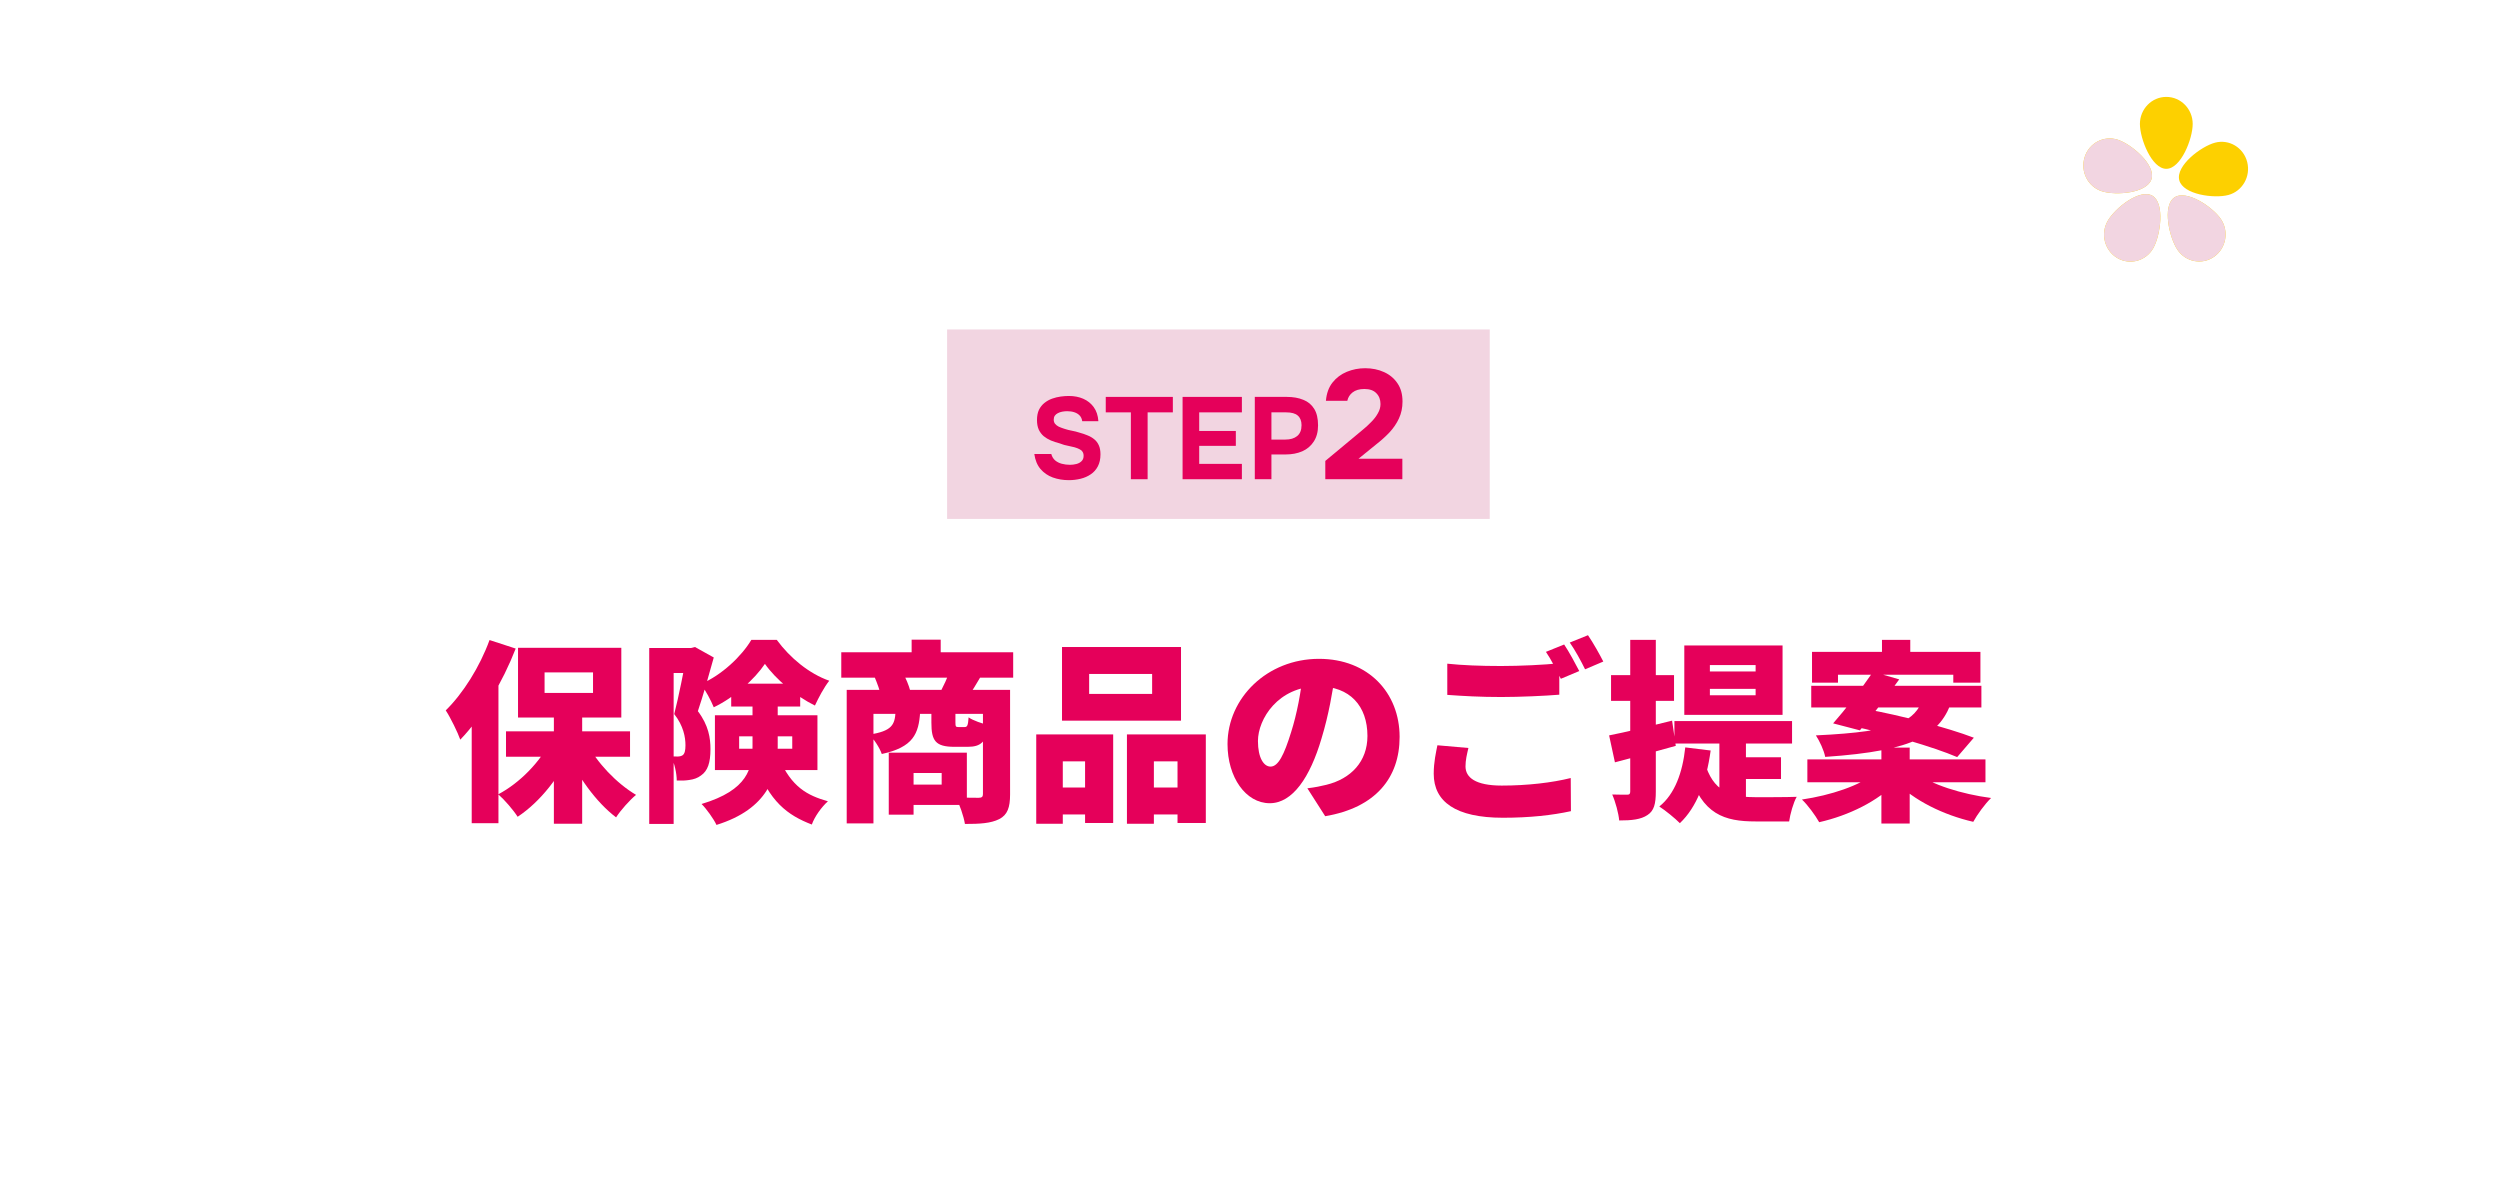 <svg width="258" height="122" viewBox="0 0 258 122" fill="none" xmlns="http://www.w3.org/2000/svg">
<g filter="url(#filter0_d_2596_26415)">
<path d="M6.927 13.05C5.505 9.137 8.402 5 12.566 5H227.797C230.321 5 232.574 6.578 233.436 8.95L251.254 57.95C251.736 59.274 251.736 60.726 251.254 62.05L233.436 111.05C232.574 113.422 230.321 115 227.797 115H12.566C8.402 115 5.505 110.863 6.927 106.95L23.254 62.05C23.736 60.726 23.736 59.274 23.254 57.95L6.927 13.05Z" fill="white"/>
</g>
<rect width="56" height="19.552" transform="translate(97.74 34)" fill="#F2D5E1"/>
<path d="M136.771 49.456V47.568L139.907 44.96C140.131 44.768 140.387 44.555 140.675 44.32C140.974 44.075 141.256 43.813 141.523 43.536C141.8 43.259 142.024 42.965 142.195 42.656C142.376 42.347 142.467 42.027 142.467 41.696C142.467 41.237 142.323 40.864 142.035 40.576C141.758 40.288 141.347 40.144 140.803 40.144C140.291 40.144 139.886 40.261 139.587 40.496C139.299 40.72 139.118 41.008 139.043 41.36H136.835C136.899 40.603 137.123 39.979 137.507 39.488C137.902 38.987 138.398 38.613 138.995 38.368C139.592 38.123 140.222 38 140.883 38C141.598 38 142.248 38.133 142.835 38.4C143.422 38.667 143.886 39.056 144.227 39.568C144.568 40.069 144.739 40.693 144.739 41.44C144.739 42.08 144.616 42.661 144.371 43.184C144.136 43.696 143.811 44.176 143.395 44.624C142.979 45.061 142.51 45.483 141.987 45.888L140.195 47.344H144.723V49.456H136.771Z" fill="#E5005A"/>
<path d="M129.495 49.456V40.96H132.807C133.455 40.96 134.019 41.06 134.499 41.26C134.987 41.452 135.363 41.764 135.627 42.196C135.891 42.62 136.023 43.188 136.023 43.9C136.023 44.564 135.875 45.12 135.579 45.568C135.291 46.016 134.895 46.352 134.391 46.576C133.887 46.792 133.315 46.9 132.675 46.9H131.211V49.456H129.495ZM131.211 45.364H132.651C133.163 45.364 133.567 45.244 133.863 45.004C134.167 44.756 134.319 44.384 134.319 43.888C134.319 43.448 134.191 43.116 133.935 42.892C133.687 42.668 133.287 42.556 132.735 42.556H131.211V45.364Z" fill="#E5005A"/>
<path d="M122.042 49.456V40.96H128.162V42.556H123.758V44.476H127.538V46.012H123.758V47.872H128.162V49.456H122.042Z" fill="#E5005A"/>
<path d="M116.706 49.456V42.556H114.114V40.96H121.038V42.556H118.434V49.456H116.706Z" fill="#E5005A"/>
<path d="M110.305 49.552C109.713 49.552 109.161 49.46 108.649 49.276C108.145 49.092 107.721 48.8 107.377 48.4C107.041 48 106.829 47.484 106.741 46.852H108.493C108.565 47.124 108.697 47.344 108.889 47.512C109.081 47.672 109.309 47.788 109.573 47.86C109.845 47.932 110.129 47.968 110.425 47.968C110.649 47.968 110.869 47.94 111.085 47.884C111.301 47.828 111.477 47.732 111.613 47.596C111.757 47.46 111.829 47.276 111.829 47.044C111.829 46.868 111.789 46.724 111.709 46.612C111.637 46.5 111.529 46.412 111.385 46.348C111.249 46.276 111.081 46.212 110.881 46.156C110.713 46.108 110.537 46.068 110.353 46.036C110.177 46.004 110.001 45.964 109.825 45.916C109.657 45.868 109.493 45.812 109.333 45.748C109.029 45.668 108.737 45.572 108.457 45.46C108.177 45.34 107.929 45.192 107.713 45.016C107.497 44.832 107.325 44.604 107.197 44.332C107.077 44.06 107.017 43.732 107.017 43.348C107.017 42.932 107.085 42.58 107.221 42.292C107.365 42.004 107.553 41.768 107.785 41.584C108.025 41.392 108.289 41.244 108.577 41.14C108.873 41.036 109.169 40.964 109.465 40.924C109.761 40.884 110.041 40.864 110.305 40.864C110.857 40.864 111.353 40.96 111.793 41.152C112.233 41.344 112.593 41.632 112.873 42.016C113.153 42.4 113.313 42.884 113.353 43.468H111.685C111.653 43.228 111.565 43.032 111.421 42.88C111.277 42.728 111.093 42.616 110.869 42.544C110.653 42.472 110.409 42.436 110.137 42.436C109.961 42.436 109.789 42.452 109.621 42.484C109.453 42.516 109.301 42.568 109.165 42.64C109.037 42.704 108.933 42.792 108.853 42.904C108.781 43.016 108.745 43.152 108.745 43.312C108.745 43.472 108.789 43.612 108.877 43.732C108.965 43.844 109.093 43.944 109.261 44.032C109.437 44.112 109.641 44.188 109.873 44.26C110.113 44.34 110.365 44.404 110.629 44.452C110.893 44.5 111.145 44.564 111.385 44.644C111.689 44.724 111.973 44.82 112.237 44.932C112.501 45.036 112.733 45.172 112.933 45.34C113.133 45.5 113.289 45.708 113.401 45.964C113.513 46.212 113.569 46.52 113.569 46.888C113.569 47.376 113.477 47.792 113.293 48.136C113.117 48.472 112.873 48.744 112.561 48.952C112.257 49.16 111.909 49.312 111.517 49.408C111.125 49.504 110.721 49.552 110.305 49.552Z" fill="#E5005A"/>
<path d="M194.22 66.032H197.14V68.912H194.22V66.032ZM194.16 77.152H197.08V84.992H194.16V77.152ZM187 67.272H204.38V70.452H201.58V69.632H189.68V70.452H187V67.272ZM186.92 70.772H204.48V73.012H186.92V70.772ZM186.52 78.372H204.9V80.732H186.52V78.372ZM193.3 69.332L196 70.112C194.7 71.932 193.08 74.012 191.94 75.372L189.18 74.652C190.42 73.252 192.12 71.052 193.3 69.332ZM191.04 74.912L192.62 73.192C196 73.792 201 75.092 203.7 76.132L201.98 78.132C199.56 77.092 194.62 75.652 191.04 74.912ZM193.52 79.772L195.68 80.712C193.82 82.672 190.82 84.152 187.74 84.852C187.36 84.172 186.56 83.072 185.96 82.512C188.94 82.072 191.96 81.072 193.52 79.772ZM197.66 79.712C199.3 80.972 202.44 81.952 205.48 82.352C204.86 82.952 204.04 84.072 203.64 84.812C200.58 84.112 197.5 82.612 195.58 80.612L197.66 79.712ZM198.46 72.132H201.5C200.28 75.812 197.74 77.472 188.36 78.112C188.24 77.452 187.78 76.472 187.4 75.892C195.98 75.492 197.56 74.392 198.46 72.132Z" fill="#E5005A"/>
<path d="M176.46 71.092V71.752H181.18V71.092H176.46ZM176.46 68.632V69.292H181.18V68.632H176.46ZM173.82 66.612H183.96V73.772H173.82V66.612ZM172.8 74.412H184.94V76.732H172.8V74.412ZM177.44 75.712H180.18V83.832L177.44 82.632V75.712ZM176.08 79.172C177.06 81.952 179 82.272 181.28 82.272C182.06 82.272 184.44 82.272 185.42 82.232C185.08 82.812 184.74 84.032 184.64 84.772H181.16C177.98 84.772 175.64 84.052 174.34 79.732L176.08 79.172ZM179.46 78.152H183.8V80.392H179.46V78.152ZM173.92 77.132L176.54 77.452C176.1 80.672 175.1 83.312 173.36 84.952C172.92 84.492 171.84 83.612 171.24 83.232C172.84 81.952 173.64 79.732 173.92 77.132ZM166.06 75.892C167.74 75.572 170.22 74.952 172.56 74.372L172.94 76.972C170.82 77.572 168.52 78.192 166.66 78.672L166.06 75.892ZM166.26 69.672H172.76V72.332H166.26V69.672ZM168.24 66.032H170.88V81.692C170.88 82.952 170.7 83.672 170.02 84.112C169.34 84.572 168.4 84.672 167.1 84.672C167.04 83.952 166.72 82.752 166.38 81.992C167.02 82.012 167.68 82.012 167.92 82.012C168.16 82.012 168.24 81.932 168.24 81.672V66.032Z" fill="#E5005A"/>
<path d="M149.36 68.492C150.86 68.652 152.74 68.732 154.9 68.732C156.9 68.732 159.34 68.612 160.92 68.452V71.692C159.5 71.812 156.86 71.932 154.92 71.932C152.78 71.932 151.02 71.832 149.36 71.712V68.492ZM151.54 77.192C151.38 77.872 151.24 78.452 151.24 79.092C151.24 80.232 152.26 81.072 154.98 81.072C157.64 81.072 160.18 80.772 162.1 80.292L162.12 83.712C160.2 84.132 157.88 84.392 155.1 84.392C150.22 84.392 147.96 82.732 147.96 79.852C147.96 78.632 148.2 77.632 148.34 76.912L151.54 77.192ZM161.42 66.512C161.92 67.252 162.62 68.552 162.98 69.252L161.08 70.052C160.66 69.232 160.08 68.052 159.54 67.272L161.42 66.512ZM163.88 65.552C164.4 66.312 165.12 67.592 165.46 68.272L163.58 69.072C163.18 68.252 162.54 67.072 162 66.312L163.88 65.552Z" fill="#E5005A"/>
<path d="M137.82 69.372C137.52 71.392 137.14 73.712 136.38 76.212C135.2 80.212 133.4 82.892 131.04 82.892C128.56 82.892 126.68 80.212 126.68 76.792C126.68 72.032 130.78 67.992 136.12 67.992C141.22 67.992 144.44 71.512 144.44 76.052C144.44 80.272 141.96 83.352 136.76 84.232L134.92 81.352C135.76 81.252 136.3 81.132 136.88 80.992C139.42 80.372 141.12 78.592 141.12 75.952C141.12 72.852 139.3 70.832 136.06 70.832C131.9 70.832 129.82 74.212 129.82 76.472C129.82 78.212 130.42 79.112 131.12 79.112C131.92 79.112 132.52 77.892 133.24 75.572C133.84 73.692 134.28 71.372 134.48 69.272L137.82 69.372Z" fill="#E5005A"/>
<path d="M112.4 69.552V71.612H118.9V69.552H112.4ZM109.6 66.772H121.88V74.372H109.6V66.772ZM106.94 75.792H114.88V84.932H111.98V78.572H109.68V85.012H106.94V75.792ZM116.3 75.792H124.44V84.932H121.52V78.572H119.08V85.012H116.3V75.792ZM108.14 81.272H113.2V84.052H108.14V81.272ZM117.6 81.272H123.02V84.052H117.6V81.272Z" fill="#E5005A"/>
<path d="M86.82 67.312H104.56V69.932H86.82V67.312ZM94.08 66.012H97.08V68.892H94.08V66.012ZM87.38 71.192H102.92V73.672H90.14V84.972H87.38V71.192ZM101.44 71.192H104.24V81.992C104.24 83.312 103.98 84.092 103.12 84.532C102.24 84.972 101.12 85.032 99.58 85.032C99.46 84.252 99.02 82.992 98.64 82.272C99.54 82.332 100.68 82.332 101 82.332C101.32 82.332 101.44 82.232 101.44 81.952V71.192ZM92.42 73.472H94.96C94.82 75.732 94.24 77.112 91 77.812C90.8 77.212 90.2 76.272 89.7 75.812C92.06 75.452 92.34 74.792 92.42 73.472ZM96.12 73.452H98.6V74.532C98.6 74.992 98.64 75.032 98.92 75.032C99.04 75.032 99.42 75.032 99.54 75.032C99.82 75.032 99.9 74.892 99.96 74.032C100.4 74.352 101.4 74.692 102.04 74.832C101.8 76.592 101.2 77.072 99.86 77.072C99.46 77.072 98.86 77.072 98.5 77.072C96.52 77.072 96.12 76.432 96.12 74.572V73.452ZM91.72 77.672H94.28V84.072H91.72V77.672ZM93.32 77.672H99.78V83.072H93.32V80.972H97.18V79.772H93.32V77.672ZM90.26 69.872L93.16 69.412C93.48 69.972 93.8 70.752 93.94 71.292L90.92 71.872C90.84 71.332 90.52 70.492 90.26 69.872ZM97.94 69.412L101.18 69.872C100.7 70.692 100.32 71.312 100 71.772L97.1 71.312C97.4 70.732 97.76 69.972 97.94 69.412Z" fill="#E5005A"/>
<path d="M67 66.872H71.72V69.452H69.52V85.032H67V66.872ZM70.84 66.872H71.32L71.72 66.772L73.66 67.852C73.18 69.612 72.54 71.852 72.02 73.392C73.14 74.872 73.32 76.192 73.32 77.312C73.32 78.712 73.04 79.552 72.34 80.032C72 80.292 71.6 80.432 71.14 80.492C70.8 80.552 70.32 80.572 69.84 80.552C69.84 79.852 69.62 78.752 69.24 78.052C69.52 78.072 69.74 78.072 69.94 78.072C70.12 78.072 70.32 78.032 70.46 77.932C70.66 77.772 70.74 77.452 70.74 76.912C70.74 76.092 70.54 74.912 69.58 73.692C70.04 71.932 70.62 68.932 70.84 67.732V66.872ZM75.46 70.552H82.58V72.912H75.46V70.552ZM78.94 68.512C77.88 70.092 75.8 71.972 73.66 72.992C73.38 72.292 72.8 71.212 72.32 70.592C74.48 69.692 76.56 67.692 77.54 66.032H80.16C81.54 67.912 83.52 69.532 85.58 70.252C85.04 70.932 84.48 71.992 84.1 72.812C82.2 71.892 80.04 70.092 78.94 68.512ZM76.28 75.992V77.272H81.76V75.992H76.28ZM73.78 73.812H84.36V79.472H73.78V73.812ZM77.66 72.072H80.26V77.072C80.26 80.072 79.28 83.472 73.94 85.132C73.68 84.552 72.88 83.432 72.4 82.972C77.2 81.532 77.66 79.272 77.66 76.992V72.072ZM80.38 78.212C81.68 81.232 83.32 82.092 85.44 82.692C84.78 83.292 84.08 84.252 83.78 85.092C81.28 84.132 79.38 82.732 77.94 78.732L80.38 78.212Z" fill="#E5005A"/>
<path d="M57.16 73.212H60.08V85.012H57.16V73.212ZM52.22 75.472H65.02V78.092H52.22V75.472ZM60.56 76.672C61.6 78.712 63.62 80.832 65.64 82.032C64.98 82.572 64.04 83.632 63.58 84.352C61.52 82.792 59.6 80.112 58.4 77.432L60.56 76.672ZM56.84 76.432L59.12 77.212C57.84 80.072 55.78 82.732 53.42 84.292C52.98 83.592 52.06 82.532 51.42 81.972C53.66 80.792 55.76 78.612 56.84 76.432ZM56.2 69.392V71.512H61.2V69.392H56.2ZM53.46 66.852H64.12V74.052H53.46V66.852ZM50.52 66.052L53.22 66.932C51.9 70.332 49.74 74.032 47.5 76.332C47.26 75.632 46.48 74.032 46 73.312C47.78 71.572 49.52 68.812 50.52 66.052ZM48.68 71.792L51.44 69.032V69.052V84.952H48.68V71.792Z" fill="#E5005A"/>
<path fill-rule="evenodd" clip-rule="evenodd" d="M226.286 12.79C226.286 14.331 225.067 17.423 223.563 17.423C222.059 17.423 220.839 14.331 220.839 12.79C220.839 11.249 222.059 10 223.563 10C225.067 10 226.286 11.249 226.286 12.79ZM229.191 22.601C228.331 21.337 225.604 19.514 224.37 20.395C223.136 21.276 223.862 24.527 224.722 25.791C225.582 27.055 227.279 27.366 228.513 26.485C229.747 25.604 230.051 23.865 229.191 22.601ZM224.9 18.595C225.28 20.086 228.509 20.513 229.964 20.124C231.419 19.735 232.291 18.21 231.911 16.72C231.531 15.229 230.043 14.336 228.588 14.725C227.132 15.114 224.52 17.104 224.9 18.595ZM216.896 19.733C218.329 20.202 221.576 19.952 222.033 18.484C222.49 17.017 219.985 14.886 218.552 14.418C217.119 13.949 215.587 14.759 215.13 16.227C214.672 17.695 215.463 19.265 216.896 19.733ZM222.132 20.203C223.433 20.977 222.972 24.278 222.216 25.611C221.461 26.943 219.794 27.396 218.493 26.622C217.193 25.849 216.751 24.141 217.506 22.809C218.261 21.476 220.831 19.429 222.132 20.203Z" fill="#FDD000"/>
<path fill-rule="evenodd" clip-rule="evenodd" d="M229.191 22.6C228.331 21.336 225.604 19.513 224.37 20.394C223.136 21.275 223.862 24.526 224.722 25.791C225.582 27.055 227.279 27.365 228.513 26.484C229.747 25.603 230.051 23.864 229.191 22.6ZM216.896 19.733C218.329 20.201 221.576 19.952 222.033 18.484C222.49 17.016 219.985 14.886 218.552 14.418C217.119 13.949 215.587 14.759 215.13 16.227C214.672 17.695 215.463 19.265 216.896 19.733ZM222.132 20.203C223.433 20.976 222.972 24.278 222.216 25.61C221.461 26.943 219.794 27.396 218.493 26.622C217.193 25.848 216.751 24.141 217.506 22.808C218.261 21.476 220.831 19.429 222.132 20.203Z" fill="#F2D5E1"/>
<defs>
<filter id="filter0_d_2596_26415" x="0.561" y="0" width="257.055" height="122" filterUnits="userSpaceOnUse" color-interpolation-filters="sRGB">
<feFlood flood-opacity="0" result="BackgroundImageFix"/>
<feColorMatrix in="SourceAlpha" type="matrix" values="0 0 0 0 0 0 0 0 0 0 0 0 0 0 0 0 0 0 127 0" result="hardAlpha"/>
<feOffset dy="1"/>
<feGaussianBlur stdDeviation="3"/>
<feComposite in2="hardAlpha" operator="out"/>
<feColorMatrix type="matrix" values="0 0 0 0 0.898 0 0 0 0 0 0 0 0 0 0.353 0 0 0 0.12 0"/>
<feBlend mode="normal" in2="BackgroundImageFix" result="effect1_dropShadow_2596_26415"/>
<feBlend mode="normal" in="SourceGraphic" in2="effect1_dropShadow_2596_26415" result="shape"/>
</filter>
</defs>
</svg>
